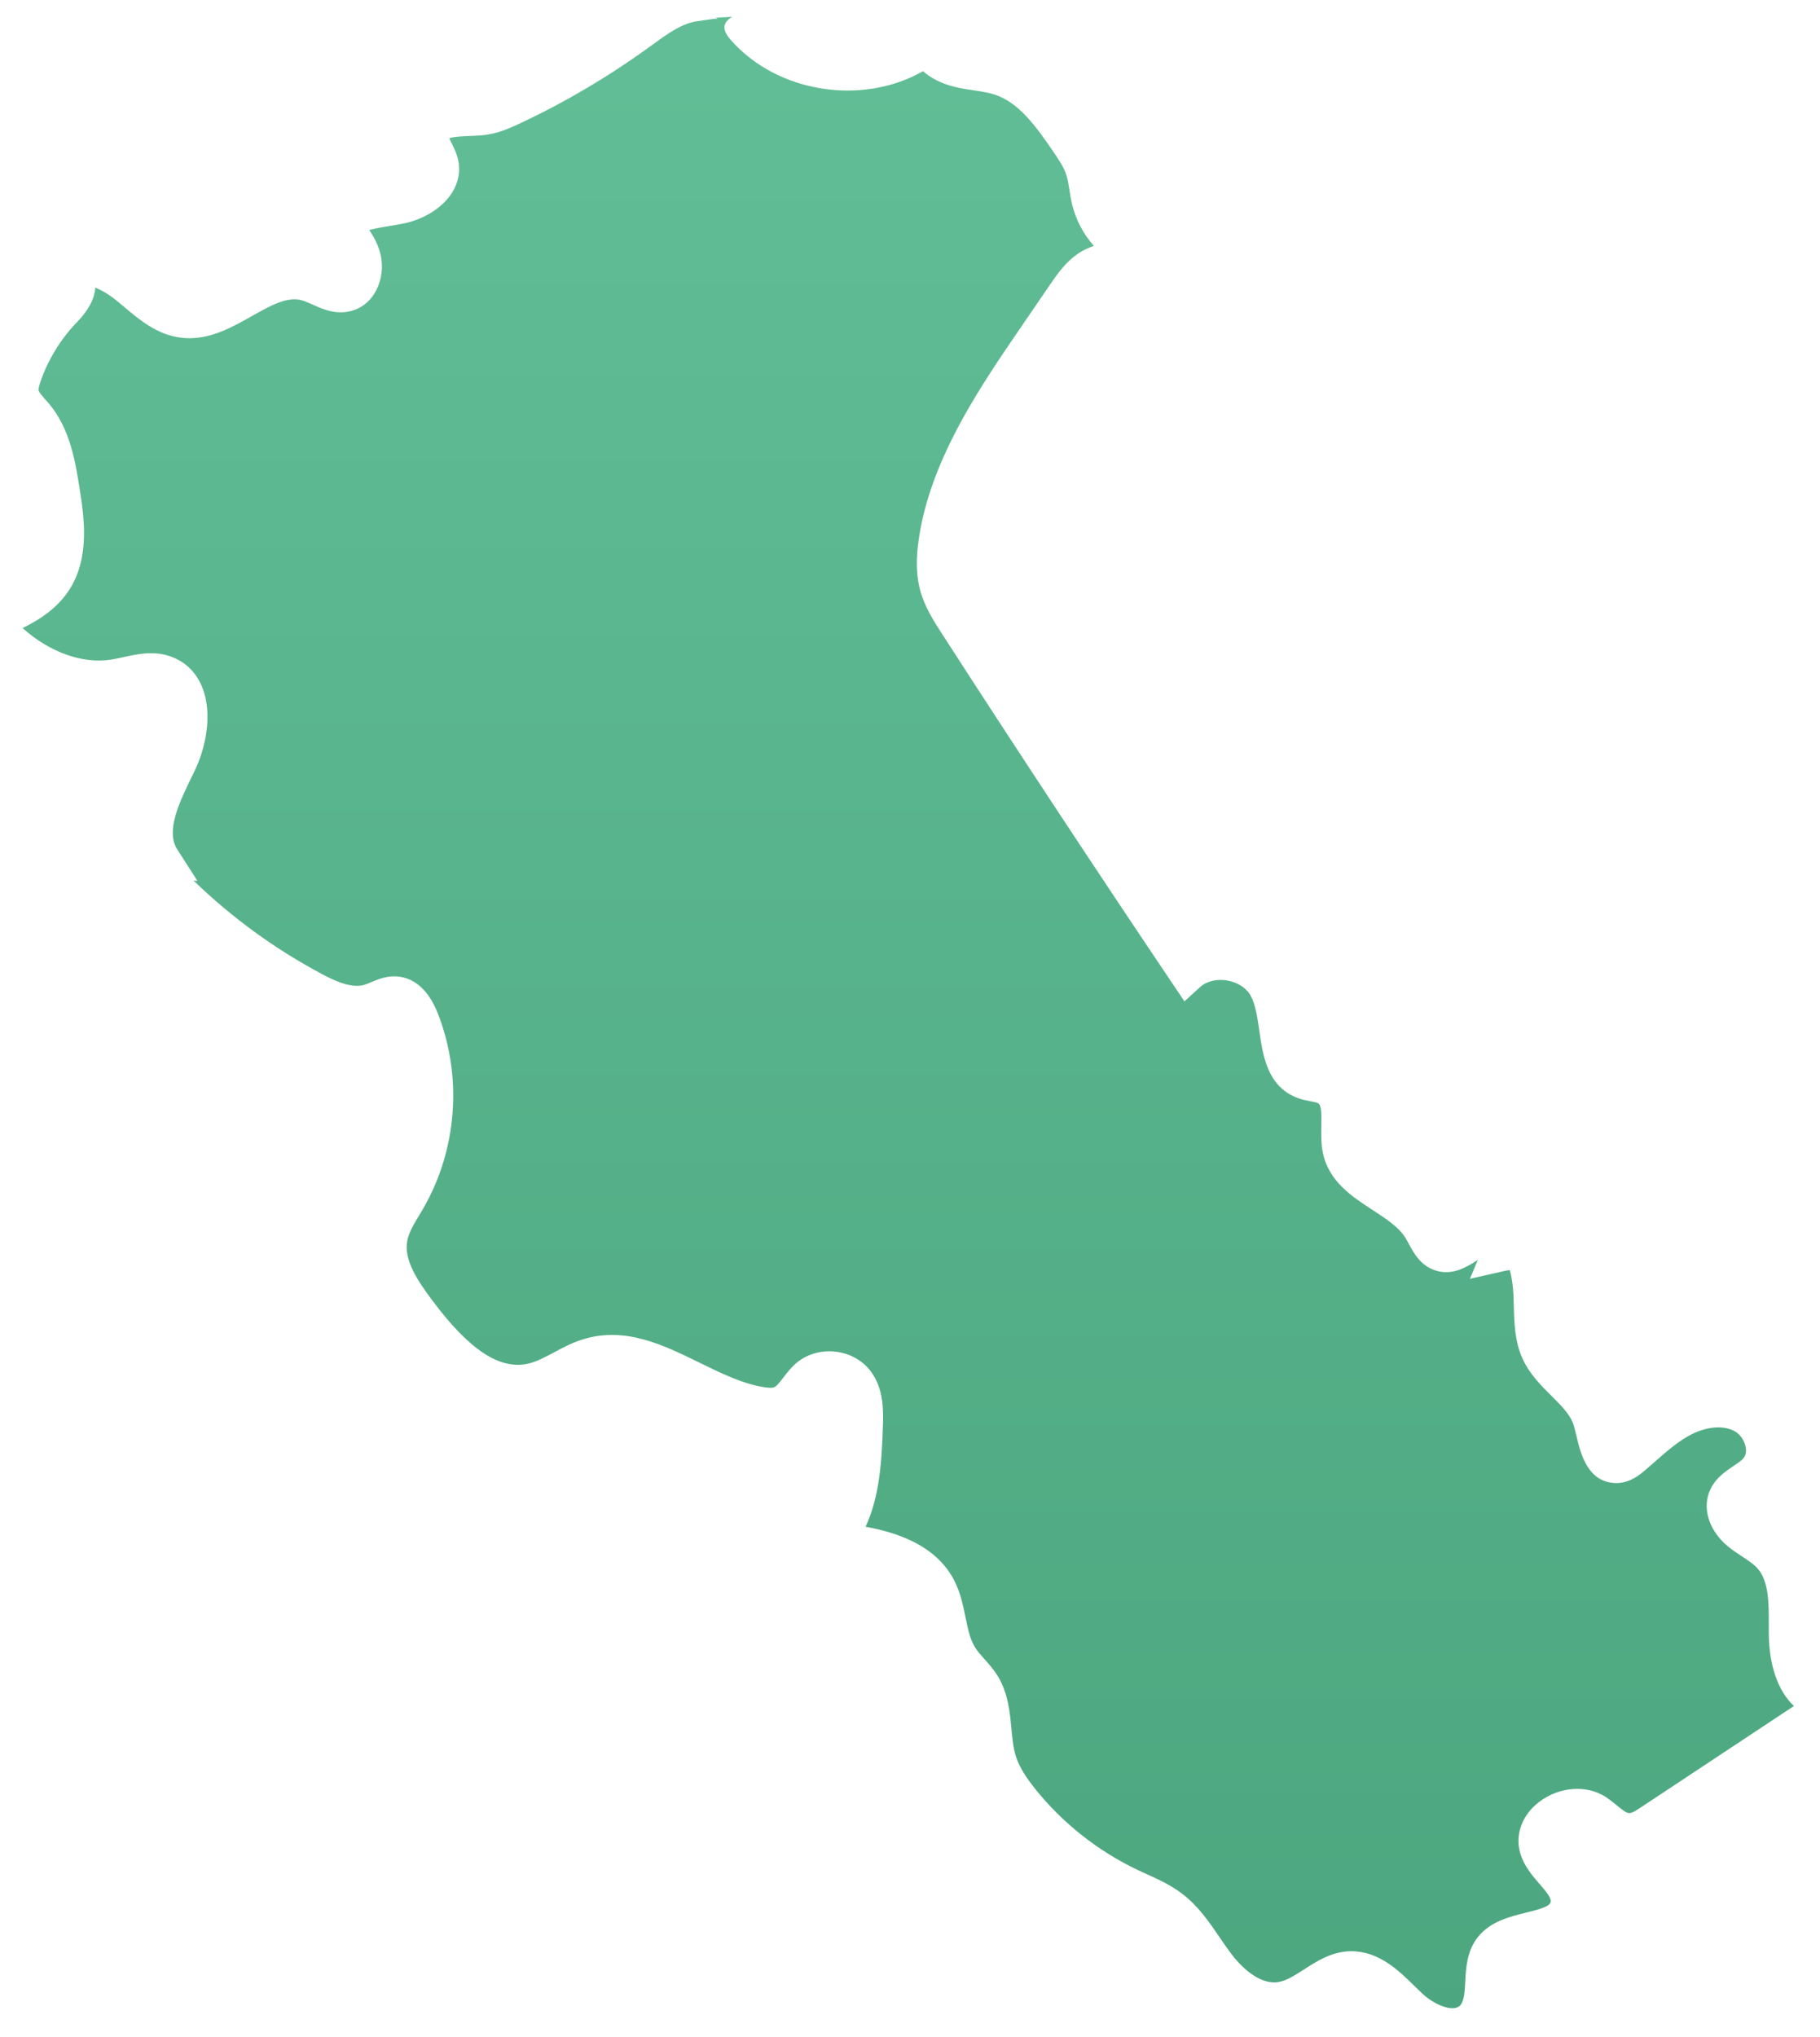<?xml version="1.0" encoding="UTF-8"?> <svg xmlns="http://www.w3.org/2000/svg" width="59" height="66" viewBox="0 0 59 66" fill="none"><path d="M11.381 10.078C10.886 10.207 10.466 10.019 10.129 9.868C10.007 9.813 9.892 9.763 9.795 9.734C9.311 9.597 8.777 9.898 8.161 10.245C7.564 10.583 6.895 10.96 6.14 10.96C6.043 10.96 5.944 10.954 5.843 10.94C5.087 10.839 4.522 10.365 4.023 9.944C3.94 9.874 3.857 9.805 3.774 9.736C3.633 9.621 3.369 9.431 3.088 9.32C3.074 9.625 2.922 9.997 2.492 10.443C1.969 10.985 1.561 11.649 1.314 12.362C1.264 12.508 1.244 12.602 1.252 12.649C1.266 12.716 1.379 12.843 1.47 12.946C1.512 12.994 1.555 13.041 1.595 13.089C2.278 13.909 2.446 14.978 2.581 15.834C2.718 16.703 2.924 18.015 2.276 19.066C1.896 19.68 1.312 20.072 0.731 20.352C1.609 21.138 2.674 21.52 3.607 21.374C3.734 21.354 3.861 21.326 3.991 21.297C4.455 21.195 4.982 21.077 5.532 21.273C6.002 21.439 6.354 21.78 6.55 22.257C6.915 23.146 6.651 24.279 6.311 24.977L6.22 25.165C5.818 25.991 5.362 26.927 5.746 27.524L6.402 28.548L6.273 28.534C7.509 29.73 8.901 30.746 10.428 31.56C10.884 31.804 11.407 32.035 11.815 31.913C11.888 31.891 11.96 31.859 12.031 31.828C12.268 31.73 12.562 31.604 12.922 31.647C13.306 31.689 13.839 31.933 14.196 32.848C14.998 34.896 14.82 37.254 13.722 39.158C13.677 39.235 13.633 39.312 13.586 39.386C13.417 39.667 13.257 39.934 13.205 40.194C13.077 40.822 13.538 41.505 14.021 42.149C15.214 43.745 16.196 44.393 17.111 44.191C17.388 44.131 17.666 43.981 17.961 43.824C18.254 43.666 18.559 43.505 18.908 43.398C20.272 42.981 21.498 43.579 22.683 44.161C23.41 44.517 24.097 44.852 24.792 44.955C24.937 44.975 25.036 44.977 25.089 44.957C25.178 44.925 25.289 44.777 25.398 44.636C25.517 44.478 25.654 44.302 25.84 44.149C26.175 43.876 26.628 43.749 27.082 43.8C27.539 43.852 27.951 44.078 28.213 44.419C28.66 44.997 28.637 45.732 28.621 46.221C28.585 47.383 28.508 48.508 28.06 49.475C29.066 49.657 30.332 50.067 30.924 51.196C31.134 51.596 31.217 52.01 31.3 52.408C31.374 52.775 31.445 53.123 31.609 53.383C31.685 53.506 31.794 53.63 31.912 53.761C32.055 53.922 32.217 54.104 32.35 54.322C32.679 54.866 32.736 55.469 32.786 56.005C32.818 56.338 32.847 56.651 32.936 56.926C33.059 57.309 33.321 57.669 33.535 57.94C34.43 59.067 35.592 59.988 36.894 60.602C36.985 60.644 37.078 60.687 37.169 60.729C37.553 60.903 37.951 61.084 38.318 61.363C38.843 61.763 39.197 62.28 39.538 62.781C39.673 62.979 39.809 63.177 39.954 63.365C40.134 63.597 40.77 64.344 41.451 64.227C41.709 64.183 41.982 64.007 42.271 63.821C42.693 63.55 43.17 63.242 43.78 63.229C44.699 63.221 45.339 63.852 45.862 64.365C45.943 64.443 46.023 64.524 46.104 64.599C46.502 64.972 47.114 65.219 47.334 64.987C47.466 64.849 47.482 64.542 47.5 64.217C47.522 63.777 47.55 63.229 47.902 62.781C48.306 62.266 48.93 62.112 49.479 61.977C49.94 61.864 50.245 61.777 50.269 61.628C50.291 61.492 50.107 61.278 49.911 61.054C49.675 60.782 49.409 60.474 49.285 60.062C49.104 59.453 49.342 58.81 49.905 58.384C50.55 57.897 51.426 57.833 52.04 58.222C52.178 58.311 52.301 58.412 52.41 58.501C52.555 58.62 52.705 58.743 52.796 58.752C52.905 58.774 53.121 58.614 53.238 58.538L58.154 55.284C57.635 54.791 57.344 53.965 57.34 52.91V52.662C57.342 51.955 57.344 51.224 56.964 50.812C56.843 50.681 56.67 50.566 56.484 50.444C56.332 50.345 56.177 50.242 56.023 50.117C55.438 49.639 55.193 48.954 55.399 48.378C55.559 47.934 55.91 47.698 56.193 47.508C56.326 47.417 56.456 47.332 56.524 47.247C56.617 47.134 56.607 46.978 56.591 46.896C56.552 46.684 56.417 46.484 56.247 46.387C55.821 46.142 55.242 46.274 54.842 46.476C54.41 46.696 54.026 47.033 53.62 47.391C53.525 47.473 53.43 47.556 53.335 47.639C53.173 47.776 52.874 48.033 52.46 48.057C51.469 48.097 51.239 47.092 51.107 46.542C51.077 46.419 51.049 46.296 51.016 46.187C50.911 45.845 50.61 45.547 50.291 45.229C49.966 44.906 49.596 44.539 49.37 44.056C49.104 43.488 49.09 42.885 49.075 42.351C49.069 42.089 49.063 41.84 49.031 41.608C48.997 41.358 48.966 41.226 48.942 41.158C48.904 41.16 48.847 41.168 48.762 41.188L47.651 41.44L47.908 40.828C47.886 40.843 47.864 40.857 47.841 40.871C47.524 41.067 47.088 41.335 46.555 41.176C46.056 41.026 45.83 40.606 45.666 40.299C45.634 40.239 45.601 40.178 45.567 40.121C45.351 39.768 44.937 39.497 44.497 39.211C43.832 38.778 43.079 38.288 42.885 37.362C42.822 37.064 42.83 36.753 42.834 36.478C42.84 36.173 42.849 35.825 42.737 35.755C42.693 35.727 42.584 35.706 42.481 35.686C42.356 35.662 42.212 35.636 42.063 35.579C41.083 35.209 40.94 34.21 40.825 33.408C40.766 32.998 40.706 32.574 40.552 32.281C40.417 32.024 40.132 31.834 39.788 31.774C39.447 31.713 39.114 31.794 38.9 31.99L38.397 32.449L38.017 31.885C35.501 28.146 32.984 24.329 30.538 20.54C30.27 20.124 29.962 19.651 29.819 19.086C29.67 18.502 29.724 17.916 29.777 17.527C29.926 16.442 30.304 15.319 30.928 14.093C31.582 12.81 32.394 11.625 33.18 10.48L34.048 9.211C34.277 8.878 34.561 8.464 34.996 8.187C35.147 8.09 35.303 8.024 35.46 7.969C35.125 7.589 34.879 7.131 34.757 6.634C34.719 6.479 34.693 6.319 34.669 6.16C34.64 5.978 34.614 5.808 34.566 5.661C34.485 5.414 34.321 5.174 34.147 4.917C33.56 4.053 33.012 3.316 32.243 3.065C32.041 2.999 31.813 2.964 31.57 2.928C31.368 2.898 31.16 2.867 30.946 2.815C30.532 2.714 30.185 2.538 29.92 2.308C27.945 3.435 25.182 3.009 23.681 1.284C23.564 1.151 23.449 0.981 23.495 0.809C23.528 0.692 23.631 0.609 23.732 0.545L23.206 0.575C23.231 0.593 23.255 0.605 23.277 0.609C23.21 0.597 22.998 0.629 22.845 0.652L22.611 0.686C22.108 0.753 21.639 1.094 21.144 1.456L21.051 1.522C19.747 2.469 18.347 3.298 16.889 3.984C16.507 4.164 16.097 4.344 15.632 4.384C15.509 4.396 15.376 4.4 15.239 4.406C15.047 4.414 14.707 4.427 14.566 4.479C14.584 4.528 14.627 4.612 14.655 4.671C14.722 4.806 14.804 4.972 14.849 5.168C14.934 5.537 14.865 5.909 14.653 6.246C14.299 6.804 13.641 7.121 13.14 7.23C12.968 7.268 12.793 7.297 12.615 7.325C12.387 7.363 12.165 7.398 11.969 7.454C12.134 7.695 12.278 7.969 12.346 8.288C12.496 8.991 12.171 9.87 11.381 10.078Z" fill="url(#paint0_linear_306_786)"></path><defs><linearGradient id="paint0_linear_306_786" x1="44.714" y1="373.051" x2="44.714" y2="-128.476" gradientUnits="userSpaceOnUse"><stop offset="0.581" stop-color="#47A17A"></stop><stop offset="1" stop-color="#8AEBC1"></stop></linearGradient></defs></svg> 